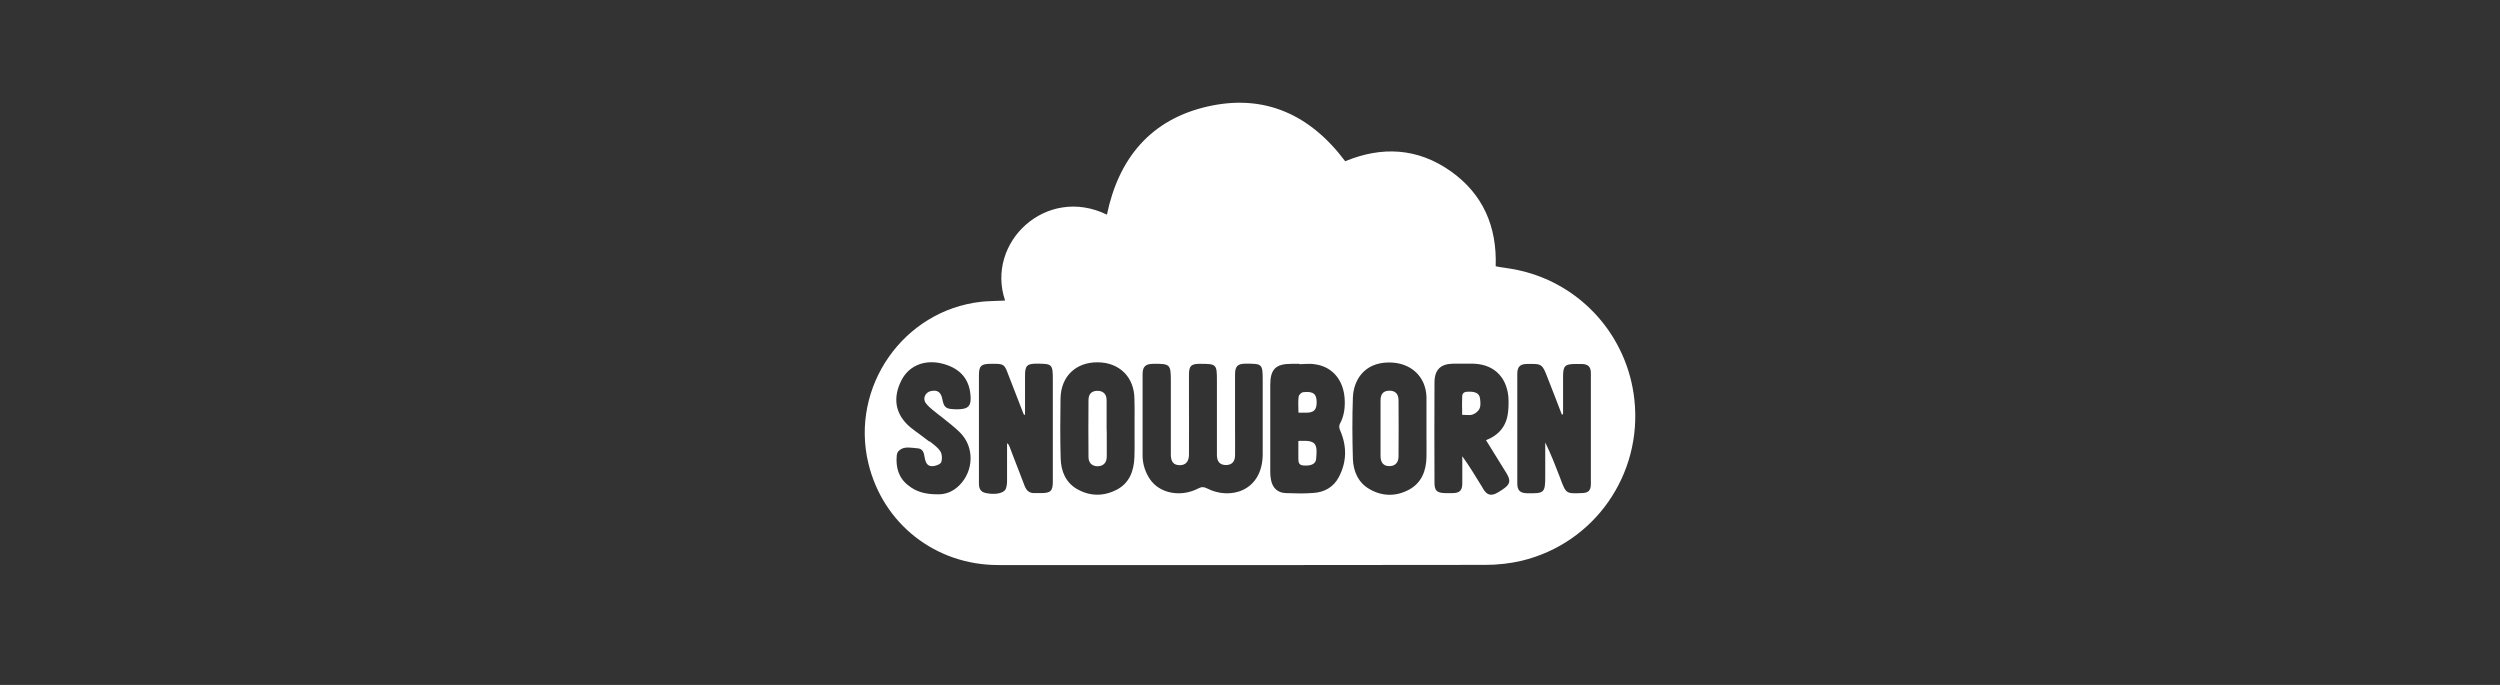 <svg width="146" height="40" viewBox="0 0 146 40" fill="none" xmlns="http://www.w3.org/2000/svg">
<rect x="0" y="0" width="146" height="40" fill="#333333" stroke="none"/>
<path fill-rule="evenodd" clip-rule="evenodd" d="M64.644 12.536C61.106 10.808 57.55 14.149 58.697 17.552C58.547 17.561 58.388 17.57 58.247 17.57C57.929 17.587 57.611 17.587 57.303 17.623C52.758 18.128 49.644 22.585 50.711 27.052C51.558 30.587 54.629 32.998 58.291 32.998H60.426H60.435C69.206 32.998 77.986 33.007 86.748 32.989C87.454 32.989 88.177 32.909 88.857 32.75C93.119 31.731 95.925 27.707 95.448 23.339C95.051 19.661 92.386 16.639 88.795 15.806C88.477 15.726 88.142 15.682 87.816 15.629C87.665 15.611 87.507 15.585 87.348 15.549C87.427 13.236 86.615 11.331 84.701 9.984C82.777 8.637 80.695 8.531 78.559 9.417C76.521 6.696 73.847 5.465 70.53 6.218C67.212 6.971 65.332 9.231 64.644 12.536ZM73.742 22.231V24.287C73.742 24.535 73.742 24.783 73.742 25.04C73.742 25.536 73.742 26.041 73.742 26.538C73.724 28.7 71.827 29.214 70.494 28.523C70.3 28.425 70.177 28.425 69.983 28.523C68.95 29.063 67.706 28.815 67.15 27.973C66.885 27.575 66.735 27.122 66.727 26.635C66.727 25.04 66.727 23.445 66.727 21.859C66.727 21.407 66.894 21.256 67.344 21.247C68.341 21.238 68.377 21.274 68.377 22.266V23.693C68.377 24.65 68.377 25.589 68.377 26.547C68.377 26.963 68.535 27.158 68.88 27.167C69.233 27.176 69.436 26.963 69.436 26.547C69.444 25.465 69.436 24.384 69.436 23.303C69.436 22.834 69.436 22.355 69.436 21.885C69.436 21.371 69.559 21.247 70.071 21.247C71.041 21.247 71.068 21.265 71.068 22.231C71.068 22.621 71.068 23.02 71.068 23.418C71.068 24.464 71.068 25.527 71.068 26.573C71.068 26.972 71.262 27.167 71.615 27.158C71.941 27.149 72.118 26.963 72.127 26.608C72.135 26.103 72.127 25.598 72.127 25.093C72.127 24.889 72.127 24.694 72.127 24.482V23.737C72.127 23.117 72.127 22.506 72.127 21.876C72.127 21.38 72.277 21.238 72.762 21.238C73.724 21.238 73.742 21.256 73.742 22.231ZM91.283 24.189V23.649C91.283 23.108 91.283 22.559 91.283 22.018C91.283 21.354 91.38 21.256 92.06 21.256H92.104H92.148C92.219 21.256 92.289 21.256 92.369 21.256C92.748 21.265 92.907 21.416 92.907 21.797C92.907 23.95 92.907 26.103 92.907 28.257C92.907 28.647 92.766 28.788 92.377 28.797C91.46 28.833 91.46 28.833 91.133 27.973V27.964C90.86 27.255 90.586 26.538 90.242 25.838V27.778C90.242 28.788 90.198 28.824 89.183 28.806C88.769 28.797 88.61 28.638 88.61 28.23C88.61 26.103 88.61 23.959 88.61 21.832C88.61 21.416 88.777 21.256 89.183 21.256C89.633 21.247 89.854 21.247 89.995 21.354C90.145 21.46 90.224 21.655 90.383 22.071C90.666 22.78 90.939 23.507 91.213 24.216C91.248 24.189 91.275 24.189 91.283 24.189ZM59.826 24.225C59.835 24.225 59.844 24.225 59.862 24.216V23.64C59.862 23.064 59.862 22.488 59.862 21.912C59.862 21.362 59.985 21.238 60.523 21.238C61.459 21.238 61.485 21.265 61.485 22.195V23.675C61.485 25.155 61.485 26.635 61.485 28.115C61.485 28.673 61.362 28.797 60.797 28.797C60.753 28.797 60.718 28.797 60.673 28.797C60.594 28.797 60.523 28.797 60.444 28.797C60.135 28.815 59.959 28.673 59.844 28.39C59.623 27.796 59.385 27.211 59.164 26.626C59.094 26.44 59.023 26.254 58.953 26.068C58.926 26.006 58.9 25.944 58.812 25.882V26.21C58.812 26.378 58.812 26.547 58.812 26.715C58.812 27.176 58.812 27.628 58.812 28.08C58.812 28.239 58.794 28.399 58.741 28.54C58.635 28.815 58.106 28.913 57.55 28.788C57.259 28.727 57.17 28.514 57.17 28.248C57.17 27.956 57.17 27.672 57.17 27.38C57.17 27.238 57.17 27.087 57.17 26.945V25.687C57.17 24.429 57.17 23.17 57.17 21.912C57.17 21.371 57.303 21.247 57.85 21.247H58.106C58.573 21.247 58.67 21.309 58.829 21.735C59.023 22.231 59.209 22.718 59.403 23.215C59.526 23.525 59.641 23.835 59.764 24.145C59.773 24.163 59.782 24.189 59.791 24.198C59.8 24.207 59.8 24.216 59.809 24.225C59.809 24.234 59.818 24.225 59.826 24.225ZM75.877 21.247V21.265C75.974 21.265 76.071 21.265 76.168 21.256C76.38 21.247 76.592 21.238 76.794 21.274C77.836 21.416 78.498 22.231 78.533 23.392C78.55 23.87 78.48 24.34 78.242 24.765C78.198 24.854 78.206 25.005 78.251 25.102C78.665 26.041 78.665 26.963 78.18 27.876C77.871 28.452 77.35 28.744 76.706 28.788C76.168 28.833 75.639 28.815 75.091 28.797C74.615 28.78 74.315 28.496 74.227 28.026C74.2 27.885 74.183 27.734 74.183 27.583C74.183 25.882 74.183 24.189 74.183 22.488V22.479C74.183 21.566 74.5 21.247 75.418 21.247H75.877ZM88.071 24.056C87.992 24.845 87.568 25.403 86.783 25.705L87.057 26.148C87.365 26.653 87.674 27.14 87.974 27.628C88.248 28.08 88.195 28.292 87.763 28.576L87.701 28.62C87.621 28.664 87.551 28.718 87.471 28.762C87.101 28.983 86.845 28.93 86.624 28.558L86.536 28.407C86.174 27.823 85.821 27.229 85.398 26.644V27.149C85.398 27.273 85.398 27.415 85.398 27.539C85.398 27.778 85.398 28.017 85.398 28.257C85.389 28.638 85.248 28.788 84.851 28.797C84.692 28.806 84.533 28.797 84.383 28.797C83.933 28.788 83.774 28.656 83.774 28.212C83.765 26.254 83.765 24.278 83.774 22.32C83.783 21.575 84.145 21.247 84.877 21.238C85.115 21.238 85.354 21.238 85.592 21.238H85.954C87.171 21.238 87.966 21.947 88.089 23.161C88.107 23.463 88.107 23.764 88.071 24.056ZM66.259 24.473C66.259 24.65 66.259 24.836 66.259 25.013C66.259 25.191 66.259 25.359 66.259 25.536C66.259 25.917 66.268 26.307 66.25 26.688C66.224 27.486 65.968 28.204 65.227 28.593C64.45 29.001 63.638 28.992 62.879 28.549C62.235 28.168 61.962 27.512 61.944 26.777C61.909 25.607 61.917 24.437 61.935 23.259C61.962 21.974 62.835 21.141 64.124 21.159C65.385 21.176 66.241 22.027 66.25 23.294C66.268 23.693 66.259 24.092 66.259 24.473ZM83.306 24.446C83.306 24.641 83.306 24.819 83.306 25.013C83.306 25.155 83.306 25.306 83.306 25.448C83.306 25.864 83.315 26.281 83.306 26.697C83.289 27.495 83.024 28.186 82.309 28.585C81.533 29.01 80.712 29.001 79.954 28.549C79.318 28.177 79.036 27.521 79.009 26.812C78.974 25.607 78.965 24.402 79.009 23.206C79.045 22.275 79.609 21.168 81.127 21.168C82.38 21.168 83.271 21.974 83.306 23.188C83.306 23.604 83.306 24.03 83.306 24.446ZM56.014 28.354C55.644 28.718 55.229 28.868 54.806 28.868C54.02 28.877 53.491 28.709 53.041 28.345C52.467 27.902 52.308 27.282 52.37 26.591C52.379 26.511 52.414 26.414 52.458 26.36C52.714 26.086 53.032 26.13 53.35 26.157C53.429 26.166 53.517 26.174 53.597 26.183C53.879 26.201 53.958 26.431 53.994 26.679C54.056 27.087 54.197 27.255 54.514 27.22C54.682 27.202 54.929 27.105 54.973 26.981C55.035 26.795 55.017 26.52 54.92 26.36C54.788 26.157 54.567 25.988 54.364 25.829L54.32 25.793L54.258 25.776C54.1 25.651 53.932 25.527 53.764 25.403C53.561 25.262 53.367 25.111 53.173 24.96C52.282 24.216 52.105 23.241 52.661 22.178C53.12 21.309 54.082 20.955 55.141 21.265C56.138 21.557 56.65 22.204 56.685 23.215C56.703 23.693 56.544 23.87 56.059 23.897C55.944 23.906 55.829 23.906 55.706 23.897C55.238 23.879 55.123 23.782 55.035 23.321C54.956 22.904 54.761 22.763 54.382 22.834C54.038 22.895 53.861 23.277 54.073 23.551C54.188 23.702 54.338 23.835 54.479 23.95L54.505 23.968C54.682 24.11 54.858 24.26 55.044 24.393C55.388 24.668 55.732 24.934 56.041 25.235C56.923 26.086 56.879 27.504 56.014 28.354ZM75.886 25.749L75.824 25.758V26.095C75.824 26.298 75.824 26.502 75.824 26.706V26.75C75.824 26.954 75.824 27.167 76.124 27.184C76.565 27.22 76.847 27.096 76.865 26.786C76.927 26.032 76.918 25.705 76.036 25.749C76 25.74 75.956 25.74 75.886 25.749ZM75.824 23.817C75.815 23.587 75.815 23.365 75.842 23.161C75.85 23.064 76 22.913 76.106 22.904C76.698 22.834 76.909 23.011 76.892 23.534C76.883 23.941 76.724 24.092 76.309 24.101C76.203 24.101 76.106 24.101 76 24.101C75.947 24.101 75.886 24.101 75.833 24.101C75.824 24.003 75.824 23.906 75.824 23.817ZM85.389 23.932C85.389 24.03 85.389 24.127 85.389 24.225C85.46 24.225 85.539 24.234 85.601 24.234C85.751 24.242 85.892 24.251 86.007 24.207C86.165 24.154 86.351 24.003 86.412 23.844C86.483 23.675 86.457 23.454 86.43 23.25C86.386 22.957 86.139 22.851 85.68 22.878C85.389 22.895 85.389 23.082 85.389 23.259C85.389 23.285 85.389 23.303 85.389 23.321C85.38 23.525 85.38 23.72 85.389 23.932ZM64.635 25.501C64.635 25.882 64.635 26.281 64.635 26.662C64.635 27.025 64.432 27.229 64.097 27.229C63.779 27.229 63.568 27.034 63.568 26.688C63.559 25.581 63.559 24.473 63.568 23.365C63.568 22.993 63.77 22.816 64.115 22.825C64.441 22.834 64.626 23.028 64.626 23.374C64.626 23.729 64.626 24.083 64.626 24.437C64.626 24.632 64.626 24.819 64.626 25.013C64.635 25.182 64.635 25.341 64.635 25.501ZM80.624 24.517C80.624 24.677 80.624 24.827 80.624 24.987C80.624 25.146 80.624 25.297 80.624 25.456C80.624 25.846 80.624 26.245 80.624 26.635C80.624 27.016 80.801 27.22 81.127 27.22C81.462 27.229 81.674 27.025 81.674 26.662C81.683 25.563 81.683 24.464 81.674 23.374C81.674 23.002 81.48 22.816 81.145 22.816C80.801 22.816 80.624 22.993 80.624 23.383C80.624 23.773 80.624 24.145 80.624 24.517Z" fill="white"/>
</svg>
